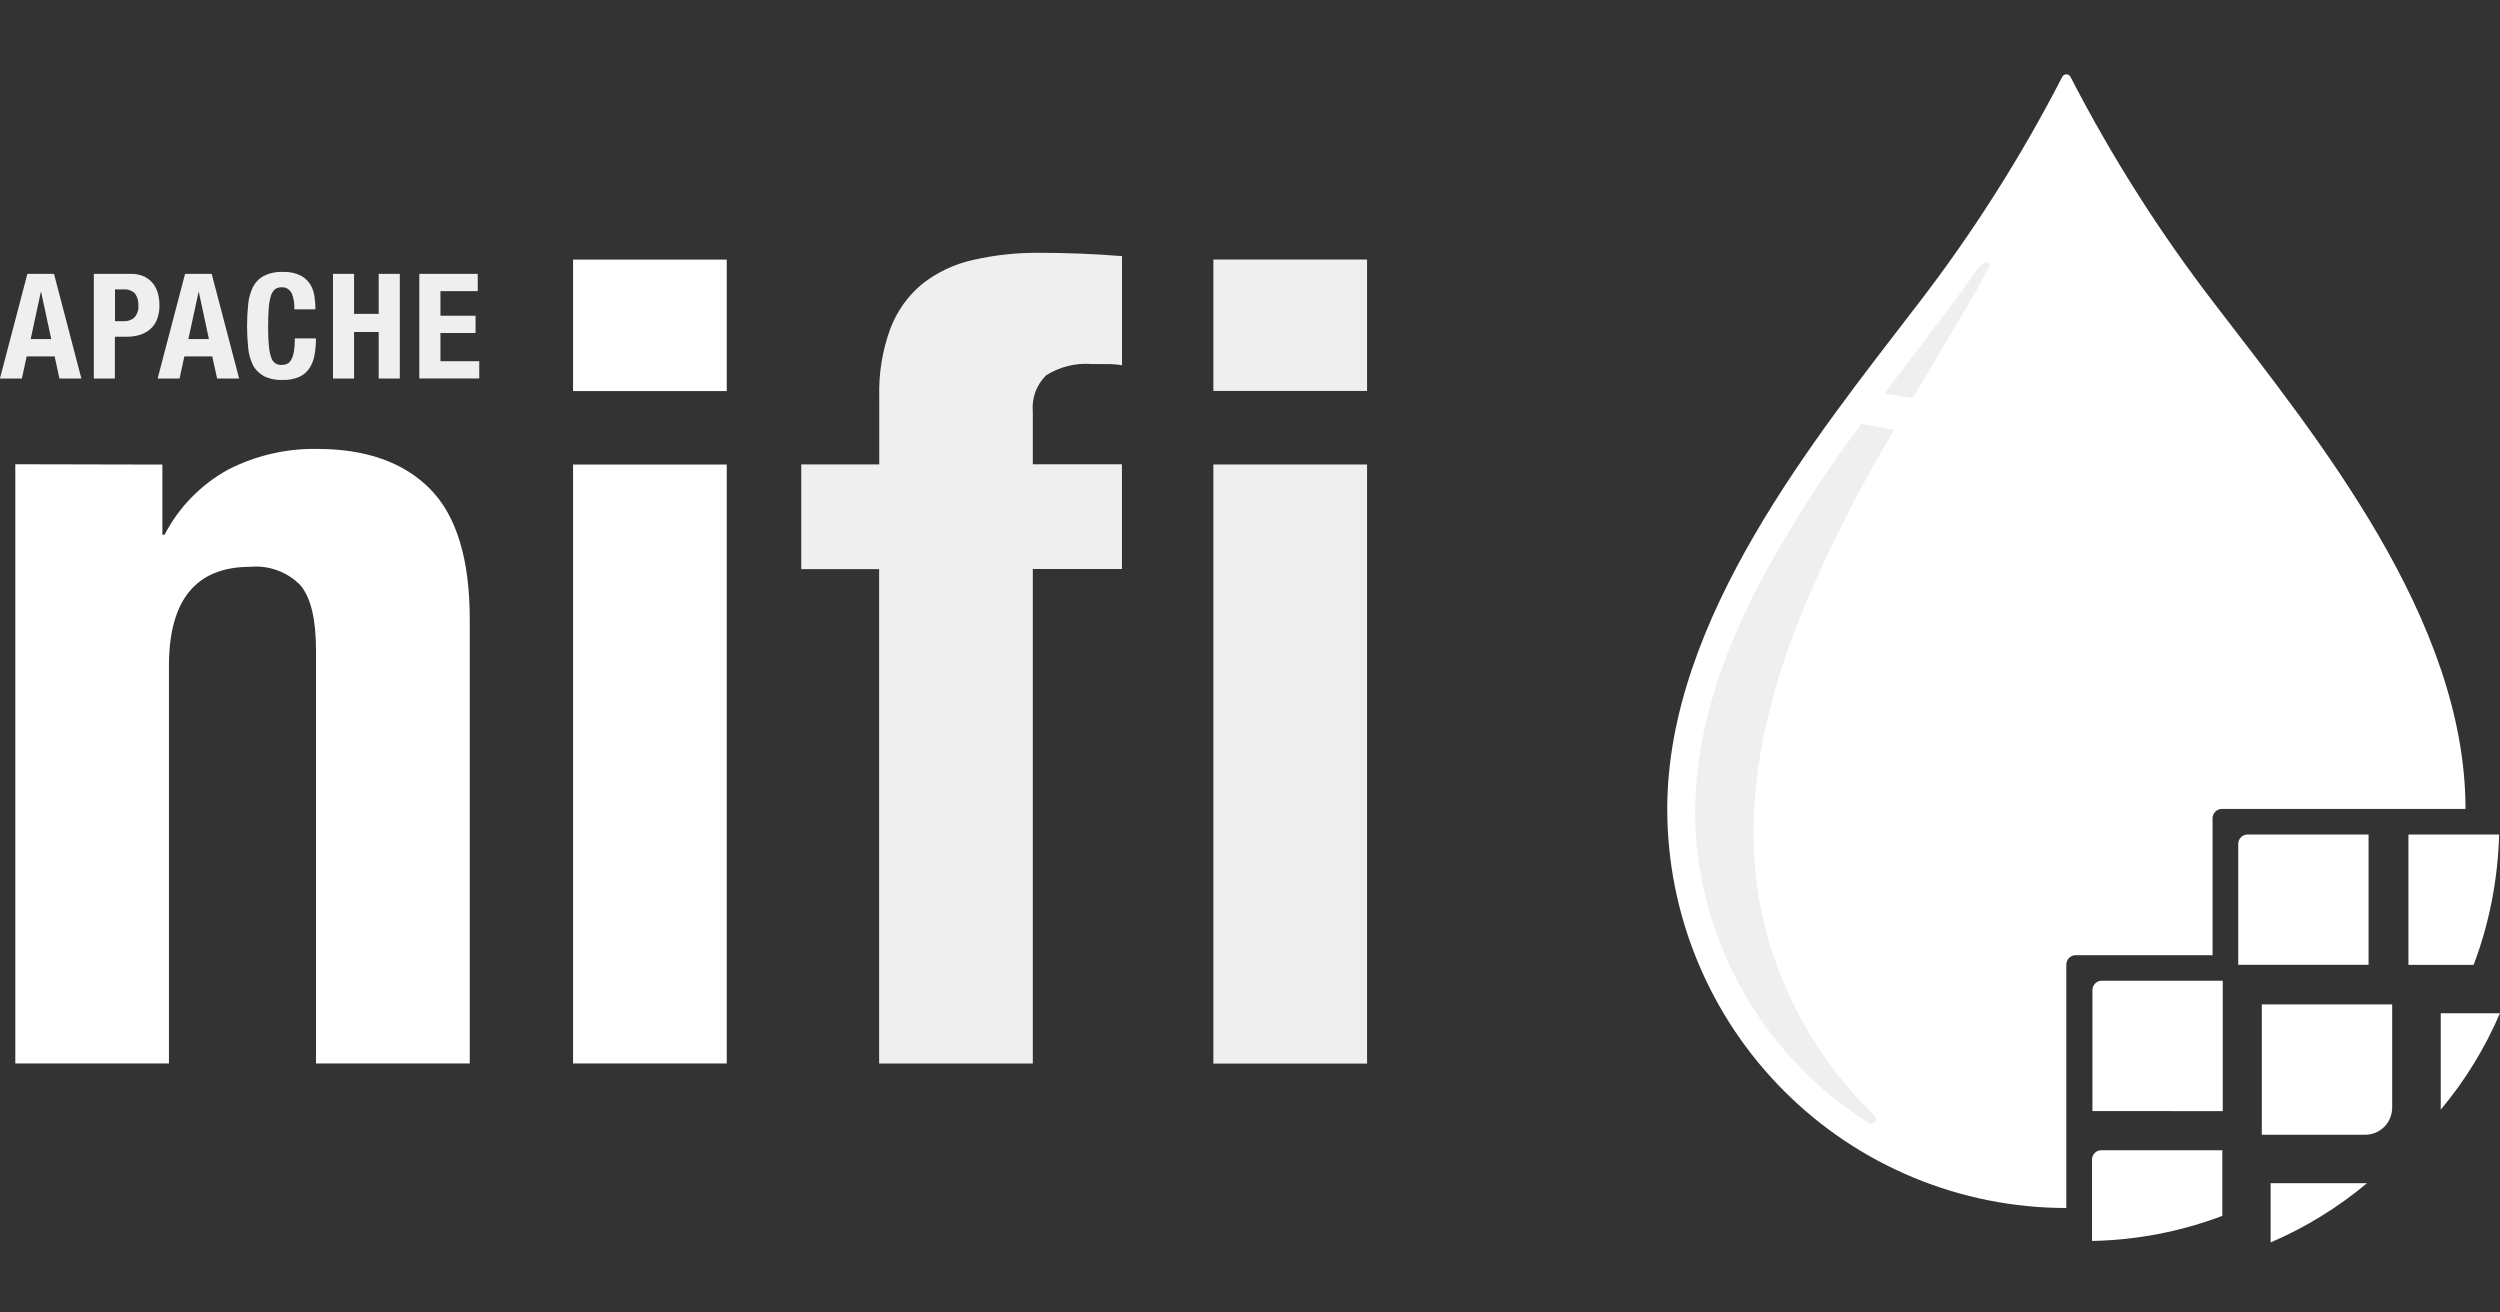 <svg width="40" height="21" viewBox="0 0 40 21" fill="none" xmlns="http://www.w3.org/2000/svg">
<rect x="0" y="0" width="40" height="21" fill="#333333" stroke="none"/>
<path d="M2.598 7.433V8.556H2.633C2.861 8.115 3.215 7.753 3.649 7.514C4.09 7.288 4.579 7.174 5.075 7.183C5.858 7.183 6.461 7.397 6.883 7.825C7.305 8.253 7.516 8.948 7.516 9.91V17.015H5.056V10.405C5.056 9.906 4.972 9.558 4.806 9.363C4.702 9.257 4.577 9.176 4.438 9.126C4.299 9.075 4.151 9.055 4.004 9.069C3.137 9.069 2.703 9.598 2.703 10.655V17.015H0.245V7.428L2.598 7.433ZM9.169 4.154H11.628V6.257H9.169V4.154ZM9.169 7.433H11.628V17.015H9.169V7.433Z" fill="white"/>
<path d="M0.864 4.382L1.302 6.056H0.951L0.874 5.702H0.427L0.35 6.056H-0.001L0.438 4.382H0.864ZM0.82 5.425L0.658 4.672H0.653L0.491 5.425H0.82ZM2.092 4.382C2.167 4.38 2.241 4.394 2.309 4.425C2.364 4.452 2.413 4.491 2.451 4.539C2.487 4.587 2.513 4.642 2.528 4.7C2.544 4.76 2.551 4.822 2.551 4.884C2.553 4.961 2.54 5.037 2.513 5.109C2.49 5.169 2.453 5.223 2.405 5.266C2.356 5.308 2.299 5.34 2.237 5.358C2.166 5.379 2.093 5.389 2.019 5.388H1.838V6.057H1.501V4.382H2.092ZM1.989 5.139C2.019 5.14 2.049 5.135 2.076 5.125C2.104 5.115 2.13 5.099 2.152 5.078C2.197 5.025 2.22 4.957 2.214 4.888C2.219 4.82 2.199 4.752 2.16 4.696C2.136 4.673 2.108 4.655 2.077 4.644C2.046 4.633 2.013 4.628 1.98 4.63H1.84V5.139H1.989ZM3.387 4.382L3.826 6.056H3.474L3.396 5.702H2.95L2.873 6.056H2.522L2.961 4.382H3.387ZM3.343 5.425L3.181 4.672H3.177L3.014 5.425H3.343ZM4.659 4.68C4.644 4.652 4.621 4.63 4.593 4.615C4.564 4.6 4.533 4.594 4.501 4.597C4.463 4.595 4.426 4.608 4.396 4.631C4.365 4.661 4.343 4.699 4.332 4.741C4.314 4.806 4.303 4.872 4.299 4.94C4.293 5.022 4.29 5.122 4.29 5.241C4.289 5.344 4.293 5.446 4.304 5.548C4.308 5.61 4.322 5.671 4.343 5.73C4.355 5.766 4.379 5.796 4.411 5.817C4.44 5.832 4.473 5.84 4.506 5.839C4.535 5.839 4.563 5.834 4.59 5.823C4.618 5.811 4.641 5.789 4.656 5.762C4.678 5.722 4.694 5.678 4.701 5.633C4.713 5.561 4.718 5.487 4.718 5.414H5.055C5.056 5.5 5.049 5.586 5.034 5.671C5.022 5.747 4.996 5.82 4.955 5.885C4.916 5.947 4.86 5.996 4.793 6.028C4.708 6.065 4.616 6.083 4.523 6.079C4.419 6.084 4.315 6.063 4.221 6.018C4.146 5.974 4.086 5.917 4.048 5.843C4.006 5.757 3.979 5.664 3.971 5.568C3.959 5.452 3.953 5.334 3.953 5.217C3.953 5.1 3.959 4.983 3.971 4.866C3.98 4.77 4.006 4.677 4.048 4.591C4.087 4.515 4.147 4.453 4.221 4.415C4.314 4.368 4.418 4.346 4.528 4.351C4.626 4.346 4.724 4.366 4.813 4.41C4.877 4.444 4.931 4.495 4.969 4.558C5.003 4.618 5.025 4.684 5.033 4.753C5.042 4.818 5.047 4.883 5.047 4.949H4.709C4.714 4.858 4.699 4.767 4.665 4.683L4.659 4.68ZM5.665 4.382V5.022H6.059V4.382H6.397V6.056H6.059V5.312H5.665V6.056H5.328V4.382H5.665ZM7.644 4.658H7.047V5.052H7.609V5.328H7.047V5.779H7.668V6.055H6.709V4.382H7.644V4.658ZM12.82 9.106V7.43H14.068V6.343C14.058 5.973 14.118 5.604 14.246 5.257C14.351 4.979 14.526 4.733 14.754 4.544C14.992 4.357 15.269 4.226 15.564 4.16C15.915 4.08 16.273 4.041 16.633 4.045C17.072 4.045 17.512 4.062 17.952 4.098V5.844C17.869 5.83 17.786 5.824 17.702 5.825H17.47C17.213 5.802 16.957 5.869 16.739 6.004C16.583 6.157 16.504 6.373 16.525 6.591V7.428H17.951V9.104H16.525V17.016H14.066V9.106H12.82ZM19.414 4.153H21.873V6.255H19.414V4.153ZM19.414 7.431H21.873V17.018H19.414V7.431Z" fill="#EFEFEF"/>
<path d="M33.062 19.328C31.367 19.328 29.743 18.655 28.546 17.457C27.349 16.259 26.676 14.635 26.676 12.942C26.676 9.907 29.054 6.994 30.682 4.871C31.562 3.73 32.336 2.511 32.996 1.23C33.008 1.205 33.035 1.189 33.062 1.189C33.089 1.189 33.116 1.205 33.128 1.23C33.788 2.511 34.562 3.73 35.442 4.872C37.069 6.996 39.448 9.906 39.448 12.943H35.551C35.468 12.943 35.401 13.01 35.401 13.093V15.283H33.211C33.129 15.283 33.061 15.35 33.061 15.433V19.329L33.062 19.328ZM35.564 17.778V15.692H33.628C33.584 15.692 33.55 15.708 33.523 15.736C33.495 15.764 33.479 15.802 33.479 15.841V17.777L35.564 17.778ZM33.472 19.855C34.185 19.842 34.89 19.706 35.557 19.454V18.404H33.622C33.578 18.404 33.544 18.419 33.516 18.447C33.489 18.475 33.472 18.513 33.472 18.553L33.472 19.855ZM37.897 15.438V13.352H35.962C35.88 13.352 35.812 13.419 35.812 13.502V15.437H37.898L37.897 15.438ZM38.147 18.03L38.15 18.028C38.231 17.945 38.275 17.834 38.275 17.718V16.07H36.189V18.156H37.837C37.953 18.157 38.065 18.112 38.147 18.03H38.147ZM36.33 19.879C36.888 19.64 37.407 19.32 37.872 18.931H36.33V19.879ZM39.578 15.438C39.831 14.771 39.966 14.066 39.986 13.352H38.535V15.438H39.578ZM39.052 17.754C39.442 17.289 39.76 16.769 39.999 16.212H39.052V17.754Z" fill="white"/>
<path d="M31.657 4.281L31.304 4.775L30.15 6.299C30.305 6.32 30.457 6.344 30.605 6.37L31.563 4.749L31.819 4.287C31.887 4.167 31.73 4.179 31.657 4.282L31.657 4.281ZM30.134 7.174L30.306 6.876L29.781 6.783C29.234 7.515 28.736 8.281 28.29 9.078C27.487 10.534 26.93 12.162 27.186 13.84C27.403 15.236 28.109 16.51 29.177 17.435C29.405 17.63 29.647 17.808 29.9 17.969C29.933 17.989 29.977 17.983 30.001 17.952C30.025 17.921 30.022 17.876 29.994 17.85C29.167 17.051 28.57 16.045 28.267 14.937C27.789 13.174 28.185 11.368 28.866 9.714C29.234 8.842 29.657 7.993 30.131 7.174L30.134 7.174Z" fill="#EFEFEF"/>
</svg>
